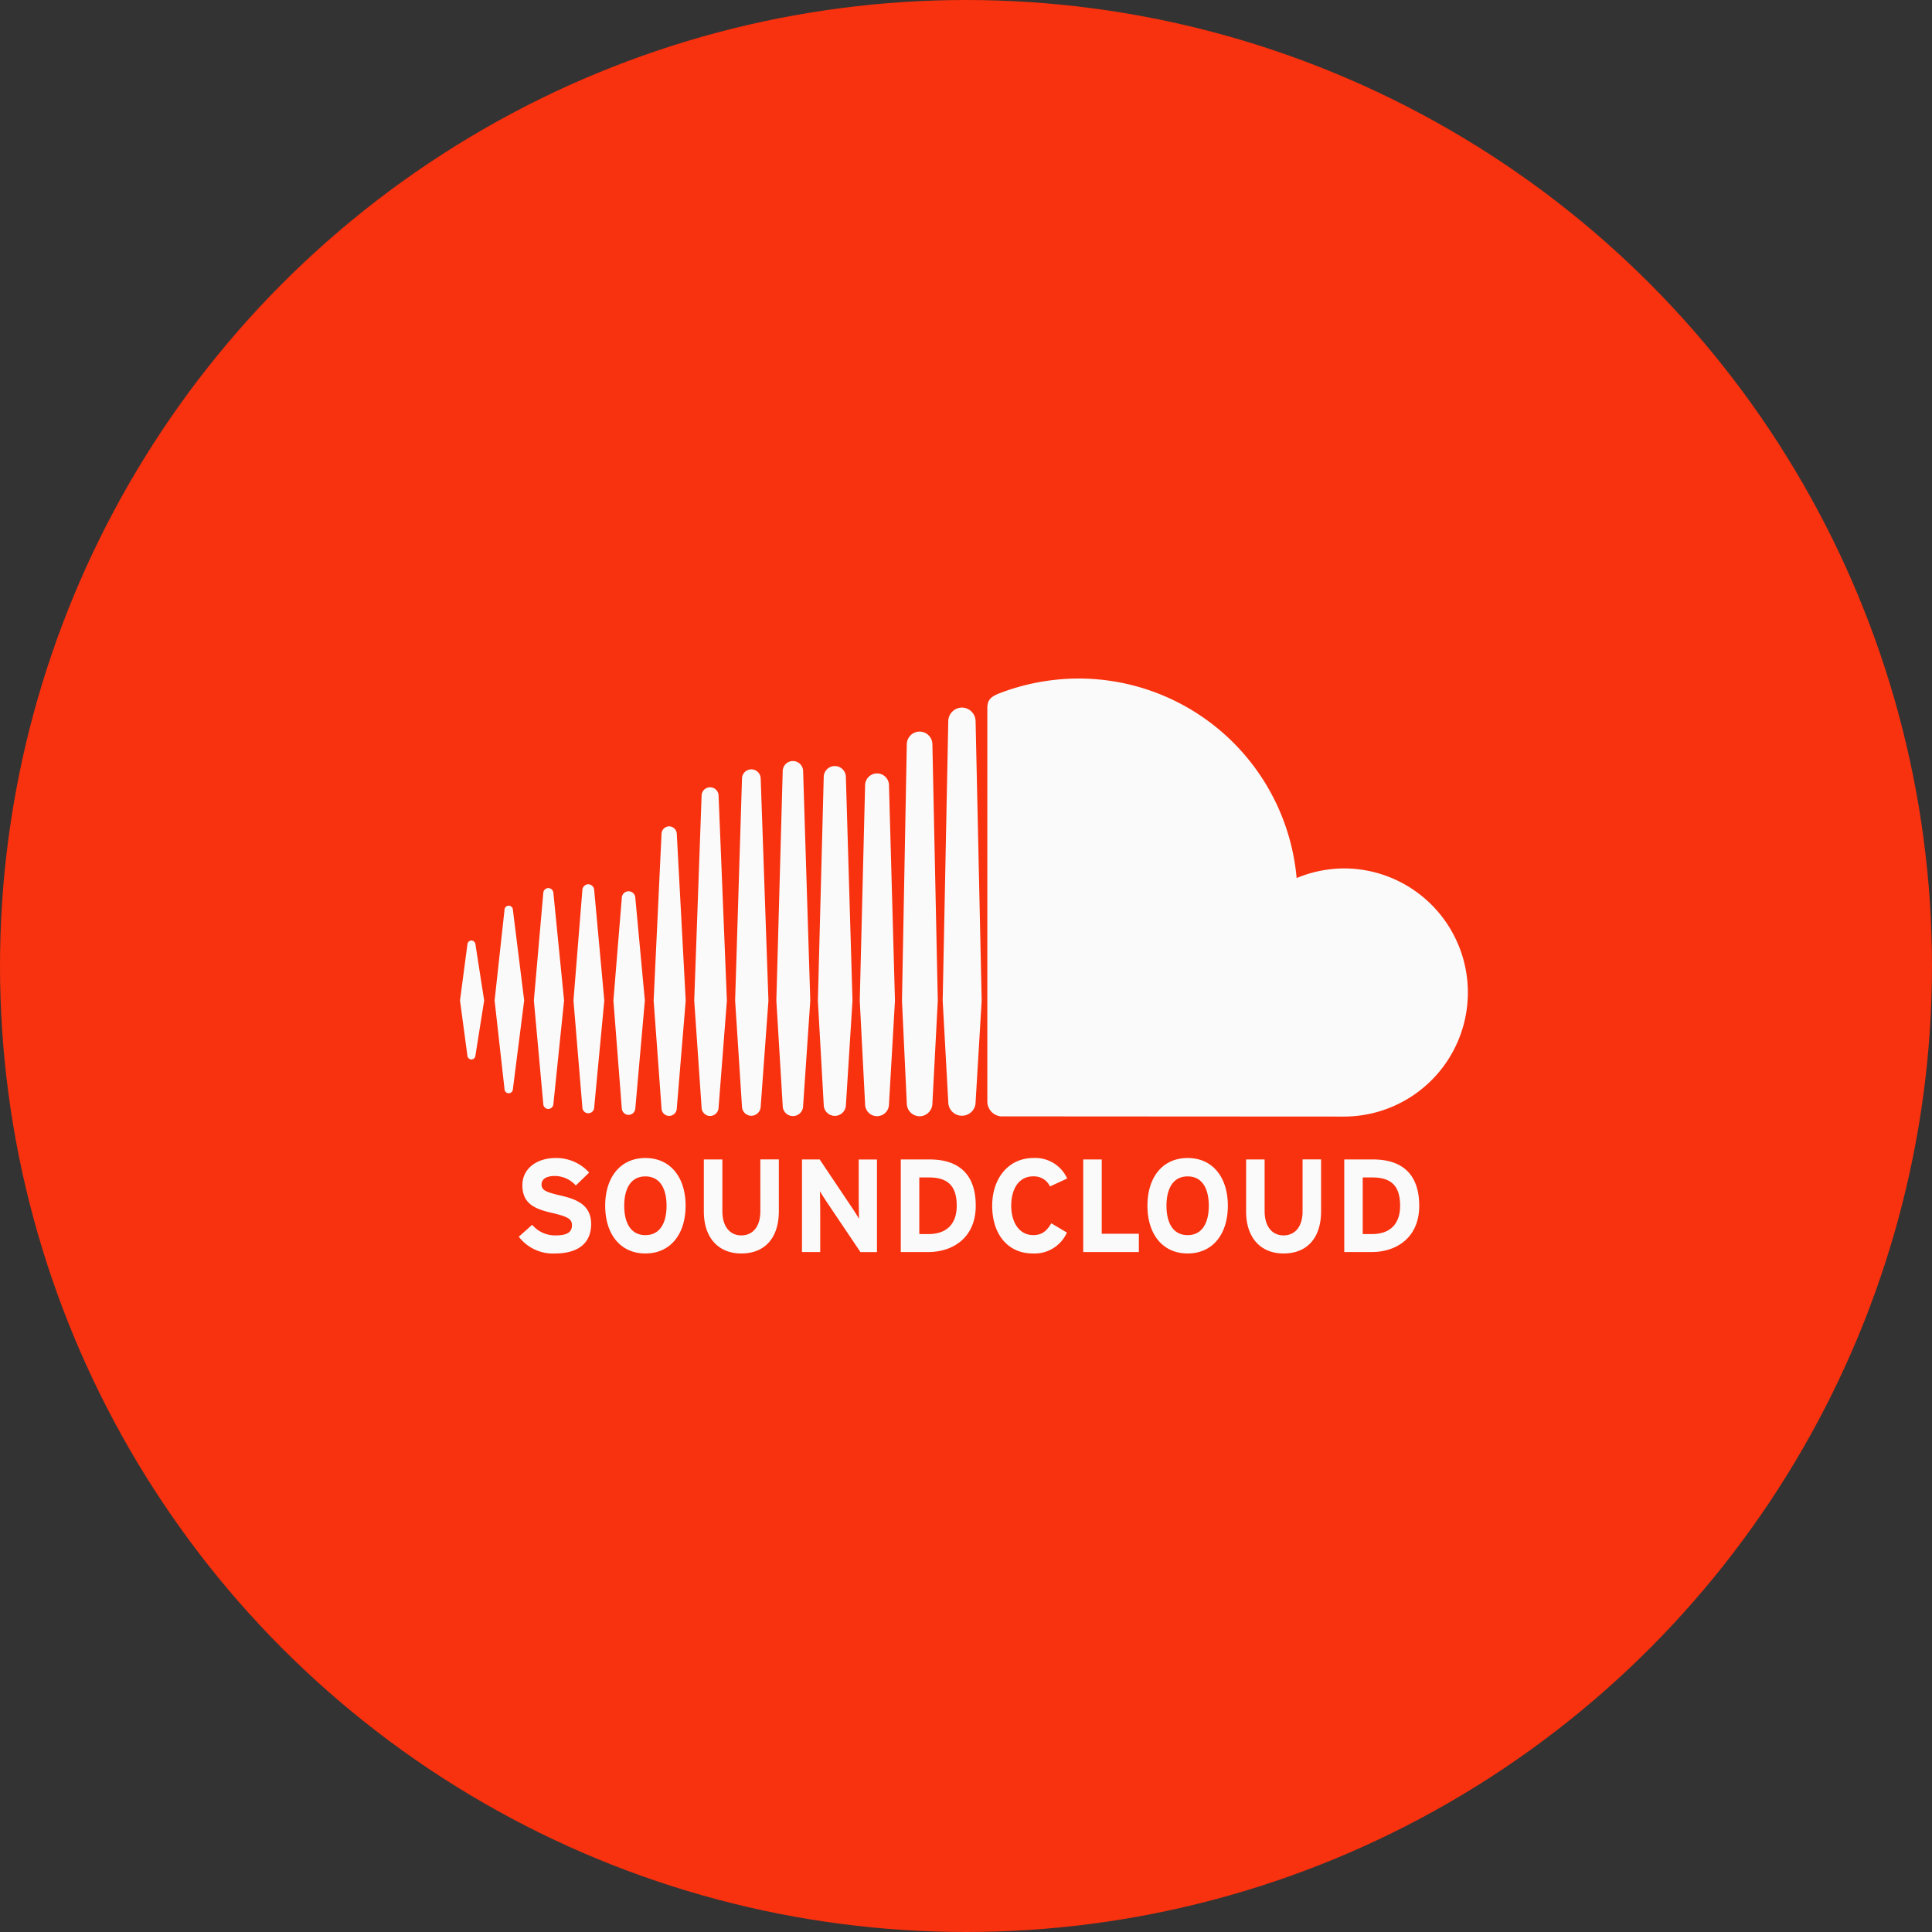 <svg xmlns="http://www.w3.org/2000/svg" width="336" height="336" viewBox="0 0 336 336">
  <rect x="0" y="0" width="336" height="336" fill="#333333" stroke="none"/>
  <g id="グループ_3012" data-name="グループ 3012" transform="translate(-672 -948)">
    <circle id="楕円形_634" data-name="楕円形 634" cx="168" cy="168" r="168" transform="translate(672 948)" fill="#f8310e"/>
    <path id="soundcloud" d="M17.57,60.9a.725.725,0,0,0-.7.687L15.583,71.33l1.283,9.576a.723.723,0,0,0,.7.685.733.733,0,0,0,.7-.681v0l1.521-9.58L18.27,61.583a.736.736,0,0,0-.7-.685Zm7.214-5.324a.73.73,0,0,0-1.46,0S21.6,71.33,21.6,71.33l1.724,15.406a.729.729,0,0,0,1.458,0l1.962-15.41ZM51.958,41.042a1.353,1.353,0,0,0-1.326,1.315L49.258,71.343l1.373,18.732a1.327,1.327,0,0,0,2.654,0v.006l1.553-18.734L53.286,42.357A1.363,1.363,0,0,0,51.958,41.042ZM37.894,51.117a1.054,1.054,0,0,0-1.03,1.013L35.317,71.335l1.547,18.581a1.029,1.029,0,0,0,2.058,0L40.68,71.335,38.922,52.126A1.059,1.059,0,0,0,37.894,51.117ZM66.251,91.382a1.647,1.647,0,0,0,1.626-1.613l1.347-18.417-1.345-38.59a1.627,1.627,0,0,0-3.254,0L63.43,71.35l1.194,18.424A1.638,1.638,0,0,0,66.251,91.382Zm29.261.087a2.252,2.252,0,0,0,2.226-2.217v0l.94-17.889-.94-44.568a2.226,2.226,0,0,0-4.452,0l-.839,44.551c0,.028.839,17.915.839,17.915A2.248,2.248,0,0,0,95.512,91.469ZM80.77,91.4A1.939,1.939,0,0,0,82.7,89.48v.013l1.143-18.137L82.694,32.487a1.927,1.927,0,0,0-3.854,0L77.823,71.358l1.019,18.134A1.93,1.93,0,0,0,80.77,91.4ZM44.9,91.229a1.2,1.2,0,0,0,1.177-1.158l1.656-18.736L46.076,53.513a1.178,1.178,0,0,0-2.356.008L42.261,71.335,43.72,90.069A1.2,1.2,0,0,0,44.9,91.229ZM30.946,90.2a.907.907,0,0,0,.879-.858l1.86-18.013L31.826,52.639a.911.911,0,0,0-.881-.86.9.9,0,0,0-.879.86L28.429,71.331l1.638,18.009A.9.9,0,0,0,30.946,90.2ZM88.113,31.84a2.081,2.081,0,0,0-2.079,2.07l-.928,37.45.928,18.02a2.077,2.077,0,0,0,4.154-.013v.015l1.041-18.02L90.188,33.905a2.081,2.081,0,0,0-2.075-2.066ZM59.078,91.42a1.506,1.506,0,0,0,1.477-1.464L62,71.348,60.555,35.733a1.478,1.478,0,0,0-2.956,0L56.316,71.348,57.6,89.963A1.5,1.5,0,0,0,59.078,91.42Zm16.179-1.756v-.01l1.245-18.3-1.245-39.89a1.776,1.776,0,0,0-3.552,0L70.6,71.352l1.107,18.309a1.775,1.775,0,0,0,3.551-.006v.008Zm94.174-41.3a21.541,21.541,0,0,0-8.346,1.675,38.076,38.076,0,0,0-37.916-34.7,38.574,38.574,0,0,0-13.8,2.579c-1.628.63-2.062,1.279-2.077,2.537V88.933a2.611,2.611,0,0,0,2.33,2.551c.055.006,59.425.036,59.81.036a21.58,21.58,0,0,0,0-43.159ZM102.879,20.39a2.4,2.4,0,0,0-2.379,2.371l-.973,48.608L100.5,89.01a2.376,2.376,0,0,0,4.752-.019v.021l1.058-17.643-1.058-48.611A2.4,2.4,0,0,0,102.879,20.39ZM33.008,105.237c-2.553-.6-3.243-.921-3.243-1.932,0-.713.575-1.451,2.3-1.451a4.907,4.907,0,0,1,3.658,1.656l2.322-2.252a7.7,7.7,0,0,0-5.863-2.53c-3.177,0-5.752,1.794-5.752,4.716,0,3.173,2.072,4.117,5.037,4.805,3.035.689,3.588,1.151,3.588,2.186,0,1.219-.9,1.749-2.805,1.749a5.21,5.21,0,0,1-4.118-1.843l-2.323,2.072a7.466,7.466,0,0,0,6.256,2.92c4.4,0,6.328-2.07,6.328-5.128,0-3.5-2.83-4.371-5.384-4.969Zm14.817-6.509c-4.392,0-6.99,3.4-6.99,8.3s2.6,8.3,6.99,8.3,6.994-3.4,6.994-8.3S52.217,98.728,47.824,98.728Zm0,13.41c-2.6,0-3.681-2.232-3.681-5.105s1.083-5.107,3.681-5.107,3.681,2.232,3.681,5.107S50.426,112.138,47.824,112.138Zm19.99-4.117c0,2.575-1.268,4.164-3.313,4.164s-3.288-1.634-3.288-4.209v-9H57.991v9.042c0,4.69,2.624,7.312,6.51,7.312,4.094,0,6.533-2.692,6.533-7.358v-9h-3.22Zm17.111-2.232c0,.9.045,2.92.045,3.519-.207-.415-.736-1.219-1.126-1.819l-5.707-8.512H75.057v16.1h3.175V108c0-.9-.045-2.92-.045-3.519.206.413.738,1.219,1.126,1.819l5.912,8.786H88.1v-16.1H84.926v6.813h0Zm12.351-6.811H92.24v16.1h4.8c4.141,0,8.237-2.394,8.237-8.052C105.282,101.141,101.877,98.979,97.277,98.979Zm-.232,12.976H95.461v-9.846h1.7c3.405,0,4.809,1.632,4.809,4.922C101.971,109.976,100.428,111.955,97.045,111.955Zm18.2-10.031a3.061,3.061,0,0,1,2.945,1.749l2.99-1.379a6.078,6.078,0,0,0-5.89-3.566c-4.205,0-7.152,3.4-7.152,8.3,0,5.082,2.828,8.3,7.037,8.3a6.15,6.15,0,0,0,5.958-3.634l-2.713-1.611c-.851,1.428-1.7,2.049-3.153,2.049-2.415,0-3.818-2.209-3.818-5.105,0-2.988,1.383-5.107,3.8-5.107Zm11.944-2.945h-3.22v16.1h9.678v-3.177h-6.458V98.979Zm14.942-.251c-4.4,0-6.993,3.4-6.993,8.3s2.6,8.3,6.993,8.3,6.992-3.4,6.992-8.3-2.6-8.3-6.992-8.3Zm0,13.41c-2.6,0-3.681-2.232-3.681-5.105s1.079-5.107,3.681-5.107,3.677,2.232,3.677,5.107S144.723,112.138,142.127,112.138Zm19.986-4.117c0,2.575-1.262,4.164-3.309,4.164s-3.29-1.634-3.29-4.209v-9h-3.22v9.042c0,4.69,2.622,7.312,6.51,7.312,4.094,0,6.531-2.692,6.531-7.358v-9h-3.222v9.042ZM174.4,98.979h-5.035v16.1h4.805c4.143,0,8.235-2.394,8.235-8.052C182.4,101.141,179,98.979,174.4,98.979Zm-.23,12.976H172.58v-9.846h1.7c3.4,0,4.8,1.632,4.8,4.922C179.089,109.976,177.547,111.955,174.167,111.955Z" transform="translate(736.417 1050.666)" fill="#fafafa"/>
  </g>
</svg>
